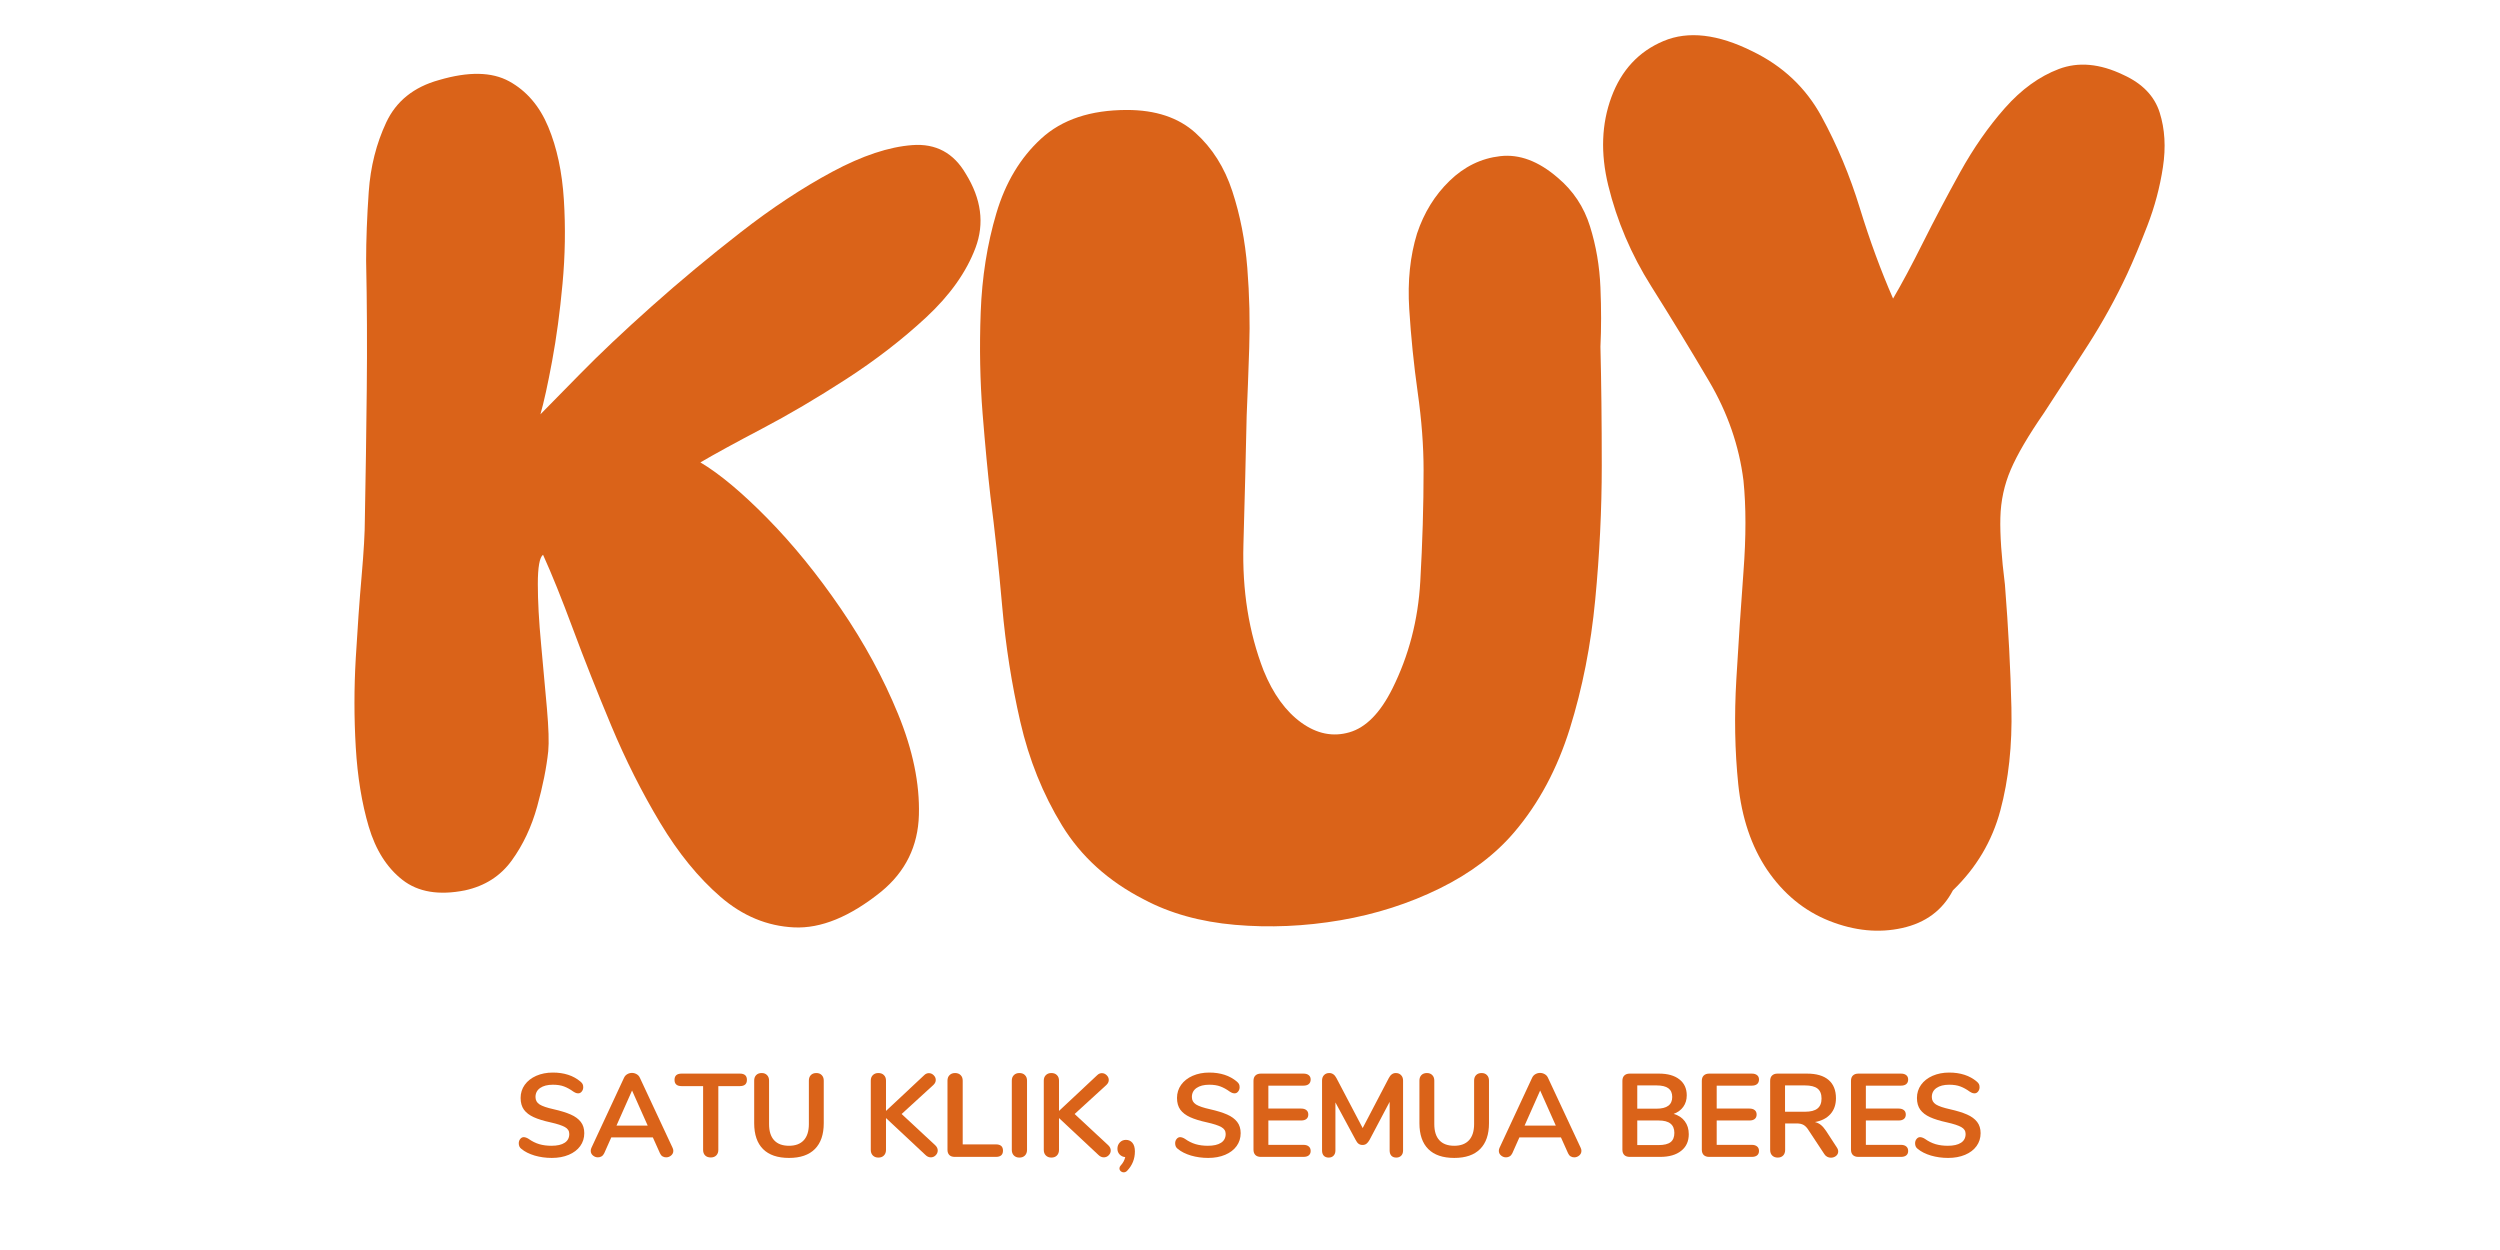 <svg xmlns="http://www.w3.org/2000/svg" xmlns:xlink="http://www.w3.org/1999/xlink" width="900" zoomAndPan="magnify" viewBox="0 0 675 337.5" height="450" preserveAspectRatio="xMidYMid meet" version="1.0"><defs><g/></defs><g fill="#da6319" fill-opacity="1"><g transform="translate(90.432, 250.223)"><g><path d="M 147.5 -9.484 C 139.062 -2.691 131.211 0.523 123.953 0.172 C 116.703 -0.172 110.094 -2.914 104.125 -8.062 C 98.156 -13.219 92.711 -19.895 87.797 -28.094 C 82.879 -36.289 78.488 -45.008 74.625 -54.25 C 70.758 -63.5 67.305 -72.219 64.266 -80.406 C 61.223 -88.602 58.531 -95.281 56.188 -100.438 C 55.25 -99.727 54.781 -97.094 54.781 -92.531 C 54.781 -87.969 55.07 -82.582 55.656 -76.375 C 56.238 -70.176 56.766 -64.383 57.234 -59 C 57.703 -53.613 57.82 -49.75 57.594 -47.406 C 57.125 -42.957 56.129 -37.984 54.609 -32.484 C 53.086 -26.984 50.801 -22.125 47.75 -17.906 C 44.707 -13.695 40.5 -11.004 35.125 -9.828 C 28.094 -8.422 22.469 -9.359 18.25 -12.641 C 14.039 -15.922 11 -20.719 9.125 -27.031 C 7.258 -33.352 6.094 -40.492 5.625 -48.453 C 5.156 -56.422 5.156 -64.441 5.625 -72.516 C 6.094 -80.586 6.617 -87.961 7.203 -94.641 C 7.785 -101.316 8.078 -106.41 8.078 -109.922 C 8.305 -121.617 8.477 -133.32 8.594 -145.031 C 8.719 -156.738 8.66 -168.328 8.422 -179.797 C 8.422 -185.422 8.656 -191.625 9.125 -198.406 C 9.594 -205.195 11.172 -211.457 13.859 -217.188 C 16.555 -222.926 21.301 -226.734 28.094 -228.609 C 36.051 -230.953 42.367 -230.836 47.047 -228.266 C 51.734 -225.691 55.25 -221.594 57.594 -215.969 C 59.938 -210.352 61.344 -203.797 61.812 -196.297 C 62.281 -188.805 62.16 -181.254 61.453 -173.641 C 60.754 -166.035 59.816 -159.07 58.641 -152.75 C 57.473 -146.438 56.422 -141.641 55.484 -138.359 C 57.359 -140.234 60.926 -143.863 66.188 -149.25 C 71.457 -154.633 77.895 -160.719 85.5 -167.5 C 93.113 -174.289 101.133 -180.961 109.562 -187.516 C 117.988 -194.078 126.238 -199.523 134.312 -203.859 C 142.395 -208.191 149.598 -210.586 155.922 -211.047 C 162.242 -211.516 167.039 -208.941 170.312 -203.328 C 174.531 -196.535 175.41 -189.863 172.953 -183.312 C 170.492 -176.758 166.047 -170.492 159.609 -164.516 C 153.172 -158.547 145.973 -152.988 138.016 -147.844 C 130.055 -142.695 122.504 -138.25 115.359 -134.5 C 108.223 -130.75 102.66 -127.707 98.672 -125.375 C 103.828 -122.32 109.859 -117.285 116.766 -110.266 C 123.672 -103.242 130.285 -95.109 136.609 -85.859 C 142.93 -76.609 148.082 -67.125 152.062 -57.406 C 156.039 -47.695 157.91 -38.629 157.672 -30.203 C 157.441 -21.773 154.051 -14.867 147.5 -9.484 Z M 147.5 -9.484 "/></g></g></g><g fill="#da6319" fill-opacity="1"><g transform="translate(258.992, 250.223)"><g><path d="M 49.859 -7.375 C 40.266 -12.289 32.891 -18.961 27.734 -27.391 C 22.586 -35.816 18.844 -45.117 16.5 -55.297 C 14.164 -65.484 12.531 -75.906 11.594 -86.562 C 10.656 -97.219 9.598 -107.109 8.422 -116.234 C 7.723 -122.328 7.02 -129.758 6.312 -138.531 C 5.613 -147.312 5.441 -156.441 5.797 -165.922 C 6.148 -175.41 7.555 -184.305 10.016 -192.609 C 12.473 -200.922 16.508 -207.648 22.125 -212.797 C 27.738 -217.953 35.461 -220.531 45.297 -220.531 C 53.023 -220.531 59.172 -218.484 63.734 -214.391 C 68.297 -210.297 71.629 -205.031 73.734 -198.594 C 75.848 -192.156 77.195 -185.25 77.781 -177.875 C 78.363 -170.5 78.535 -163.297 78.297 -156.266 C 78.066 -149.242 77.836 -143.16 77.609 -138.016 C 77.379 -127.242 77.086 -115.648 76.734 -103.234 C 76.379 -90.828 78.191 -79.477 82.172 -69.188 C 84.742 -62.863 88.133 -58.176 92.344 -55.125 C 96.562 -52.082 100.895 -51.207 105.344 -52.5 C 109.801 -53.789 113.664 -57.711 116.938 -64.266 C 121.383 -73.16 123.898 -82.816 124.484 -93.234 C 125.078 -103.648 125.375 -113.66 125.375 -123.266 C 125.375 -129.816 124.844 -136.836 123.781 -144.328 C 122.727 -151.816 121.969 -159.305 121.5 -166.797 C 121.031 -174.297 121.734 -181.086 123.609 -187.172 C 125.484 -192.797 128.41 -197.535 132.391 -201.391 C 136.367 -205.254 140.93 -207.477 146.078 -208.062 C 151.234 -208.656 156.391 -206.727 161.547 -202.281 C 165.754 -198.758 168.676 -194.363 170.312 -189.094 C 171.957 -183.832 172.895 -178.332 173.125 -172.594 C 173.363 -166.863 173.363 -161.539 173.125 -156.625 C 173.363 -147.02 173.484 -136.305 173.484 -124.484 C 173.484 -112.66 172.895 -100.602 171.719 -88.312 C 170.551 -76.031 168.27 -64.441 164.875 -53.547 C 161.477 -42.66 156.504 -33.359 149.953 -25.641 C 144.797 -19.547 138.062 -14.453 129.75 -10.359 C 121.445 -6.266 112.492 -3.395 102.891 -1.75 C 93.297 -0.113 83.816 0.297 74.453 -0.516 C 65.086 -1.336 56.891 -3.625 49.859 -7.375 Z M 49.859 -7.375 "/></g></g></g><g fill="#da6319" fill-opacity="1"><g transform="translate(427.551, 250.223)"><g><path d="M 99.734 -9.828 C 96.922 -4.441 92.352 -1.051 86.031 0.344 C 79.719 1.75 73.164 1.109 66.375 -1.578 C 59.582 -4.273 53.961 -8.898 49.516 -15.453 C 45.297 -21.773 42.719 -29.441 41.781 -38.453 C 40.852 -47.461 40.68 -56.941 41.266 -66.891 C 41.848 -76.848 42.488 -86.508 43.188 -95.875 C 43.895 -105.238 43.895 -113.43 43.188 -120.453 C 42.02 -129.816 38.922 -138.77 33.891 -147.312 C 28.859 -155.863 23.648 -164.41 18.266 -172.953 C 12.879 -181.492 9.016 -190.566 6.672 -200.172 C 4.566 -208.828 4.859 -216.785 7.547 -224.047 C 10.242 -231.305 14.926 -236.336 21.594 -239.141 C 28.27 -241.953 36.289 -241.02 45.656 -236.344 C 53.844 -232.363 60.039 -226.508 64.25 -218.781 C 68.469 -211.051 71.922 -202.797 74.609 -194.016 C 77.305 -185.242 80.297 -177.109 83.578 -169.609 C 85.922 -173.598 88.613 -178.633 91.656 -184.719 C 94.695 -190.801 98.031 -197.117 101.656 -203.672 C 105.289 -210.234 109.332 -216.031 113.781 -221.062 C 118.227 -226.094 123.082 -229.602 128.344 -231.594 C 133.613 -233.582 139.41 -233.055 145.734 -230.016 C 150.891 -227.672 154.164 -224.273 155.562 -219.828 C 156.969 -215.379 157.258 -210.461 156.438 -205.078 C 155.625 -199.691 154.223 -194.426 152.234 -189.281 C 150.242 -184.133 148.43 -179.801 146.797 -176.281 C 143.742 -169.727 140.227 -163.348 136.25 -157.141 C 132.27 -150.941 128.289 -144.801 124.312 -138.719 C 120.102 -132.625 117.117 -127.531 115.359 -123.438 C 113.598 -119.344 112.66 -115.008 112.547 -110.438 C 112.43 -105.875 112.844 -99.848 113.781 -92.359 C 114.719 -80.422 115.301 -69.359 115.531 -59.172 C 115.77 -48.984 114.773 -39.734 112.547 -31.422 C 110.328 -23.117 106.055 -15.922 99.734 -9.828 Z M 99.734 -9.828 "/></g></g></g><g fill="#da6319" fill-opacity="1"><g transform="translate(138.786, 312.359)"><g><path d="M 10.203 0.281 C 8.566 0.281 7.02 0.066 5.562 -0.359 C 4.102 -0.797 2.922 -1.391 2.016 -2.141 C 1.523 -2.492 1.281 -3.004 1.281 -3.672 C 1.281 -4.117 1.41 -4.504 1.672 -4.828 C 1.941 -5.16 2.254 -5.328 2.609 -5.328 C 2.992 -5.328 3.43 -5.176 3.922 -4.875 C 4.836 -4.219 5.797 -3.738 6.797 -3.438 C 7.797 -3.145 8.898 -3 10.109 -3 C 11.66 -3 12.848 -3.27 13.672 -3.812 C 14.504 -4.352 14.922 -5.145 14.922 -6.188 C 14.922 -7 14.531 -7.617 13.75 -8.047 C 12.977 -8.484 11.691 -8.906 9.891 -9.312 C 8.016 -9.719 6.492 -10.188 5.328 -10.719 C 4.16 -11.25 3.273 -11.926 2.672 -12.75 C 2.078 -13.582 1.781 -14.633 1.781 -15.906 C 1.781 -17.227 2.148 -18.41 2.891 -19.453 C 3.641 -20.492 4.676 -21.305 6 -21.891 C 7.332 -22.473 8.828 -22.766 10.484 -22.766 C 13.523 -22.766 16.004 -21.957 17.922 -20.344 C 18.203 -20.113 18.398 -19.883 18.516 -19.656 C 18.629 -19.438 18.688 -19.156 18.688 -18.812 C 18.688 -18.363 18.551 -17.973 18.281 -17.641 C 18.02 -17.316 17.707 -17.156 17.344 -17.156 C 17.133 -17.156 16.938 -17.188 16.75 -17.25 C 16.57 -17.312 16.336 -17.43 16.047 -17.609 C 15.172 -18.242 14.32 -18.711 13.5 -19.016 C 12.688 -19.328 11.68 -19.484 10.484 -19.484 C 9.047 -19.484 7.906 -19.191 7.062 -18.609 C 6.219 -18.023 5.797 -17.211 5.797 -16.172 C 5.797 -15.297 6.164 -14.625 6.906 -14.156 C 7.656 -13.688 8.926 -13.254 10.719 -12.859 C 12.602 -12.43 14.133 -11.957 15.312 -11.438 C 16.5 -10.914 17.406 -10.25 18.031 -9.438 C 18.656 -8.633 18.969 -7.625 18.969 -6.406 C 18.969 -5.094 18.602 -3.93 17.875 -2.922 C 17.145 -1.91 16.113 -1.125 14.781 -0.562 C 13.445 0 11.922 0.281 10.203 0.281 Z M 10.203 0.281 "/></g></g></g><g fill="#da6319" fill-opacity="1"><g transform="translate(158.797, 312.359)"><g><path d="M 22.797 -2.453 C 22.93 -2.18 23 -1.906 23 -1.625 C 23 -1.133 22.801 -0.719 22.406 -0.375 C 22.008 -0.039 21.555 0.125 21.047 0.125 C 20.703 0.125 20.379 0.035 20.078 -0.141 C 19.785 -0.328 19.555 -0.609 19.391 -0.984 L 17.469 -5.266 L 6.25 -5.266 L 4.344 -0.984 C 4.164 -0.609 3.926 -0.328 3.625 -0.141 C 3.332 0.035 3.004 0.125 2.641 0.125 C 2.148 0.125 1.703 -0.039 1.297 -0.375 C 0.898 -0.719 0.703 -1.133 0.703 -1.625 C 0.703 -1.906 0.766 -2.18 0.891 -2.453 L 9.688 -21.359 C 9.883 -21.785 10.176 -22.109 10.562 -22.328 C 10.957 -22.555 11.379 -22.672 11.828 -22.672 C 12.273 -22.672 12.695 -22.555 13.094 -22.328 C 13.488 -22.109 13.781 -21.785 13.969 -21.359 Z M 7.656 -8.453 L 16.078 -8.453 L 11.859 -17.922 Z M 7.656 -8.453 "/></g></g></g><g fill="#da6319" fill-opacity="1"><g transform="translate(182.121, 312.359)"><g><path d="M 9.797 0.156 C 9.148 0.156 8.641 -0.023 8.266 -0.391 C 7.898 -0.766 7.719 -1.258 7.719 -1.875 L 7.719 -19.109 L 1.906 -19.109 C 0.633 -19.109 0 -19.672 0 -20.797 C 0 -21.922 0.633 -22.484 1.906 -22.484 L 17.641 -22.484 C 18.91 -22.484 19.547 -21.922 19.547 -20.797 C 19.547 -19.672 18.91 -19.109 17.641 -19.109 L 11.828 -19.109 L 11.828 -1.875 C 11.828 -1.258 11.641 -0.766 11.266 -0.391 C 10.898 -0.023 10.41 0.156 9.797 0.156 Z M 9.797 0.156 "/></g></g></g><g fill="#da6319" fill-opacity="1"><g transform="translate(201.334, 312.359)"><g><path d="M 11.703 0.281 C 8.617 0.281 6.281 -0.516 4.688 -2.109 C 3.094 -3.703 2.297 -6.031 2.297 -9.094 L 2.297 -20.594 C 2.297 -21.219 2.473 -21.711 2.828 -22.078 C 3.191 -22.453 3.688 -22.641 4.312 -22.641 C 4.926 -22.641 5.41 -22.453 5.766 -22.078 C 6.129 -21.711 6.312 -21.219 6.312 -20.594 L 6.312 -8.859 C 6.312 -6.93 6.77 -5.473 7.688 -4.484 C 8.602 -3.492 9.941 -3 11.703 -3 C 13.441 -3 14.77 -3.5 15.688 -4.5 C 16.602 -5.5 17.062 -6.953 17.062 -8.859 L 17.062 -20.594 C 17.062 -21.219 17.238 -21.711 17.594 -22.078 C 17.957 -22.453 18.453 -22.641 19.078 -22.641 C 19.691 -22.641 20.176 -22.453 20.531 -22.078 C 20.895 -21.711 21.078 -21.219 21.078 -20.594 L 21.078 -9.094 C 21.078 -6.051 20.281 -3.727 18.688 -2.125 C 17.094 -0.52 14.766 0.281 11.703 0.281 Z M 11.703 0.281 "/></g></g></g><g fill="#da6319" fill-opacity="1"><g transform="translate(224.372, 312.359)"><g/></g></g><g fill="#da6319" fill-opacity="1"><g transform="translate(232.688, 312.359)"><g><path d="M 19.875 -3.094 C 20.289 -2.688 20.5 -2.227 20.5 -1.719 C 20.5 -1.227 20.312 -0.797 19.938 -0.422 C 19.57 -0.055 19.133 0.125 18.625 0.125 C 18.094 0.125 17.602 -0.098 17.156 -0.547 L 6.531 -10.484 L 6.531 -1.875 C 6.531 -1.258 6.344 -0.758 5.969 -0.375 C 5.602 0 5.102 0.188 4.469 0.188 C 3.852 0.188 3.359 0 2.984 -0.375 C 2.609 -0.758 2.422 -1.258 2.422 -1.875 L 2.422 -20.594 C 2.422 -21.219 2.609 -21.711 2.984 -22.078 C 3.359 -22.453 3.852 -22.641 4.469 -22.641 C 5.102 -22.641 5.602 -22.453 5.969 -22.078 C 6.344 -21.711 6.531 -21.219 6.531 -20.594 L 6.531 -12.406 L 16.812 -22.031 C 17.188 -22.414 17.617 -22.609 18.109 -22.609 C 18.598 -22.609 19.031 -22.422 19.406 -22.047 C 19.781 -21.68 19.969 -21.254 19.969 -20.766 C 19.969 -20.273 19.754 -19.828 19.328 -19.422 L 10.75 -11.578 Z M 19.875 -3.094 "/></g></g></g><g fill="#da6319" fill-opacity="1"><g transform="translate(253.399, 312.359)"><g><path d="M 4.375 0 C 3.75 0 3.266 -0.164 2.922 -0.5 C 2.586 -0.844 2.422 -1.312 2.422 -1.906 L 2.422 -20.594 C 2.422 -21.219 2.609 -21.711 2.984 -22.078 C 3.359 -22.453 3.852 -22.641 4.469 -22.641 C 5.102 -22.641 5.602 -22.453 5.969 -22.078 C 6.344 -21.711 6.531 -21.219 6.531 -20.594 L 6.531 -3.375 L 15.5 -3.375 C 16.77 -3.375 17.406 -2.812 17.406 -1.688 C 17.406 -0.562 16.77 0 15.5 0 Z M 4.375 0 "/></g></g></g><g fill="#da6319" fill-opacity="1"><g transform="translate(270.765, 312.359)"><g><path d="M 4.469 0.188 C 3.852 0.188 3.359 0 2.984 -0.375 C 2.609 -0.758 2.422 -1.258 2.422 -1.875 L 2.422 -20.594 C 2.422 -21.219 2.609 -21.711 2.984 -22.078 C 3.359 -22.453 3.852 -22.641 4.469 -22.641 C 5.102 -22.641 5.602 -22.453 5.969 -22.078 C 6.344 -21.711 6.531 -21.219 6.531 -20.594 L 6.531 -1.875 C 6.531 -1.258 6.344 -0.758 5.969 -0.375 C 5.602 0 5.102 0.188 4.469 0.188 Z M 4.469 0.188 "/></g></g></g><g fill="#da6319" fill-opacity="1"><g transform="translate(279.399, 312.359)"><g><path d="M 19.875 -3.094 C 20.289 -2.688 20.5 -2.227 20.5 -1.719 C 20.5 -1.227 20.312 -0.797 19.938 -0.422 C 19.57 -0.055 19.133 0.125 18.625 0.125 C 18.094 0.125 17.602 -0.098 17.156 -0.547 L 6.531 -10.484 L 6.531 -1.875 C 6.531 -1.258 6.344 -0.758 5.969 -0.375 C 5.602 0 5.102 0.188 4.469 0.188 C 3.852 0.188 3.359 0 2.984 -0.375 C 2.609 -0.758 2.422 -1.258 2.422 -1.875 L 2.422 -20.594 C 2.422 -21.219 2.609 -21.711 2.984 -22.078 C 3.359 -22.453 3.852 -22.641 4.469 -22.641 C 5.102 -22.641 5.602 -22.453 5.969 -22.078 C 6.344 -21.711 6.531 -21.219 6.531 -20.594 L 6.531 -12.406 L 16.812 -22.031 C 17.188 -22.414 17.617 -22.609 18.109 -22.609 C 18.598 -22.609 19.031 -22.422 19.406 -22.047 C 19.781 -21.68 19.969 -21.254 19.969 -20.766 C 19.969 -20.273 19.754 -19.828 19.328 -19.422 L 10.75 -11.578 Z M 19.875 -3.094 "/></g></g></g><g fill="#da6319" fill-opacity="1"><g transform="translate(300.111, 312.359)"><g><path d="M 3.891 -4.594 C 4.609 -4.594 5.191 -4.328 5.641 -3.797 C 6.086 -3.266 6.312 -2.488 6.312 -1.469 C 6.312 0.551 5.609 2.297 4.203 3.766 C 3.93 4.035 3.633 4.172 3.312 4.172 C 3 4.172 2.723 4.066 2.484 3.859 C 2.254 3.648 2.141 3.395 2.141 3.094 C 2.141 2.832 2.242 2.586 2.453 2.359 C 3.086 1.68 3.504 0.914 3.703 0.062 C 3.086 0 2.582 -0.238 2.188 -0.656 C 1.789 -1.07 1.594 -1.586 1.594 -2.203 C 1.594 -2.879 1.812 -3.445 2.25 -3.906 C 2.688 -4.363 3.234 -4.594 3.891 -4.594 Z M 3.891 -4.594 "/></g></g></g><g fill="#da6319" fill-opacity="1"><g transform="translate(307.694, 312.359)"><g/></g></g><g fill="#da6319" fill-opacity="1"><g transform="translate(316.01, 312.359)"><g><path d="M 10.203 0.281 C 8.566 0.281 7.02 0.066 5.562 -0.359 C 4.102 -0.797 2.922 -1.391 2.016 -2.141 C 1.523 -2.492 1.281 -3.004 1.281 -3.672 C 1.281 -4.117 1.41 -4.504 1.672 -4.828 C 1.941 -5.16 2.254 -5.328 2.609 -5.328 C 2.992 -5.328 3.43 -5.176 3.922 -4.875 C 4.836 -4.219 5.797 -3.738 6.797 -3.438 C 7.797 -3.145 8.898 -3 10.109 -3 C 11.66 -3 12.848 -3.27 13.672 -3.812 C 14.504 -4.352 14.922 -5.145 14.922 -6.188 C 14.922 -7 14.531 -7.617 13.75 -8.047 C 12.977 -8.484 11.691 -8.906 9.891 -9.312 C 8.016 -9.719 6.492 -10.188 5.328 -10.719 C 4.16 -11.25 3.273 -11.926 2.672 -12.75 C 2.078 -13.582 1.781 -14.633 1.781 -15.906 C 1.781 -17.227 2.148 -18.41 2.891 -19.453 C 3.641 -20.492 4.676 -21.305 6 -21.891 C 7.332 -22.473 8.828 -22.766 10.484 -22.766 C 13.523 -22.766 16.004 -21.957 17.922 -20.344 C 18.203 -20.113 18.398 -19.883 18.516 -19.656 C 18.629 -19.438 18.688 -19.156 18.688 -18.812 C 18.688 -18.363 18.551 -17.973 18.281 -17.641 C 18.02 -17.316 17.707 -17.156 17.344 -17.156 C 17.133 -17.156 16.938 -17.188 16.75 -17.25 C 16.57 -17.312 16.336 -17.43 16.047 -17.609 C 15.172 -18.242 14.32 -18.711 13.5 -19.016 C 12.688 -19.328 11.68 -19.484 10.484 -19.484 C 9.047 -19.484 7.906 -19.191 7.062 -18.609 C 6.219 -18.023 5.797 -17.211 5.797 -16.172 C 5.797 -15.297 6.164 -14.625 6.906 -14.156 C 7.656 -13.688 8.926 -13.254 10.719 -12.859 C 12.602 -12.43 14.133 -11.957 15.312 -11.438 C 16.5 -10.914 17.406 -10.25 18.031 -9.438 C 18.656 -8.633 18.969 -7.625 18.969 -6.406 C 18.969 -5.094 18.602 -3.93 17.875 -2.922 C 17.145 -1.91 16.113 -1.125 14.781 -0.562 C 13.445 0 11.922 0.281 10.203 0.281 Z M 10.203 0.281 "/></g></g></g><g fill="#da6319" fill-opacity="1"><g transform="translate(336.02, 312.359)"><g><path d="M 4.406 0 C 3.781 0 3.289 -0.164 2.938 -0.5 C 2.594 -0.844 2.422 -1.328 2.422 -1.953 L 2.422 -20.531 C 2.422 -21.156 2.594 -21.633 2.938 -21.969 C 3.289 -22.312 3.781 -22.484 4.406 -22.484 L 15.906 -22.484 C 16.531 -22.484 17.008 -22.344 17.344 -22.062 C 17.688 -21.789 17.859 -21.398 17.859 -20.891 C 17.859 -20.359 17.688 -19.945 17.344 -19.656 C 17.008 -19.375 16.531 -19.234 15.906 -19.234 L 6.438 -19.234 L 6.438 -13.047 L 15.281 -13.047 C 15.895 -13.047 16.367 -12.906 16.703 -12.625 C 17.047 -12.352 17.219 -11.953 17.219 -11.422 C 17.219 -10.91 17.047 -10.516 16.703 -10.234 C 16.367 -9.961 15.895 -9.828 15.281 -9.828 L 6.438 -9.828 L 6.438 -3.25 L 15.906 -3.25 C 16.531 -3.25 17.008 -3.102 17.344 -2.812 C 17.688 -2.531 17.859 -2.125 17.859 -1.594 C 17.859 -1.082 17.688 -0.688 17.344 -0.406 C 17.008 -0.133 16.531 0 15.906 0 Z M 4.406 0 "/></g></g></g><g fill="#da6319" fill-opacity="1"><g transform="translate(354.469, 312.359)"><g><path d="M 22.391 -22.641 C 22.984 -22.641 23.457 -22.453 23.812 -22.078 C 24.176 -21.711 24.359 -21.219 24.359 -20.594 L 24.359 -1.719 C 24.359 -1.125 24.188 -0.656 23.844 -0.312 C 23.508 0.02 23.066 0.188 22.516 0.188 C 21.961 0.188 21.523 0.02 21.203 -0.312 C 20.891 -0.656 20.734 -1.125 20.734 -1.719 L 20.734 -14.859 L 15.312 -4.594 C 15.051 -4.125 14.77 -3.773 14.469 -3.547 C 14.176 -3.328 13.828 -3.219 13.422 -3.219 C 13.016 -3.219 12.66 -3.32 12.359 -3.531 C 12.066 -3.75 11.797 -4.102 11.547 -4.594 L 6.094 -14.703 L 6.094 -1.719 C 6.094 -1.145 5.926 -0.68 5.594 -0.328 C 5.27 0.016 4.828 0.188 4.266 0.188 C 3.711 0.188 3.273 0.02 2.953 -0.312 C 2.641 -0.656 2.484 -1.125 2.484 -1.719 L 2.484 -20.594 C 2.484 -21.219 2.66 -21.711 3.016 -22.078 C 3.367 -22.453 3.844 -22.641 4.438 -22.641 C 5.258 -22.641 5.906 -22.18 6.375 -21.266 L 13.453 -7.781 L 20.5 -21.266 C 20.969 -22.18 21.598 -22.641 22.391 -22.641 Z M 22.391 -22.641 "/></g></g></g><g fill="#da6319" fill-opacity="1"><g transform="translate(380.948, 312.359)"><g><path d="M 11.703 0.281 C 8.617 0.281 6.281 -0.516 4.688 -2.109 C 3.094 -3.703 2.297 -6.031 2.297 -9.094 L 2.297 -20.594 C 2.297 -21.219 2.473 -21.711 2.828 -22.078 C 3.191 -22.453 3.688 -22.641 4.312 -22.641 C 4.926 -22.641 5.41 -22.453 5.766 -22.078 C 6.129 -21.711 6.312 -21.219 6.312 -20.594 L 6.312 -8.859 C 6.312 -6.93 6.77 -5.473 7.688 -4.484 C 8.602 -3.492 9.941 -3 11.703 -3 C 13.441 -3 14.77 -3.5 15.688 -4.5 C 16.602 -5.5 17.062 -6.953 17.062 -8.859 L 17.062 -20.594 C 17.062 -21.219 17.238 -21.711 17.594 -22.078 C 17.957 -22.453 18.453 -22.641 19.078 -22.641 C 19.691 -22.641 20.176 -22.453 20.531 -22.078 C 20.895 -21.711 21.078 -21.219 21.078 -20.594 L 21.078 -9.094 C 21.078 -6.051 20.281 -3.727 18.688 -2.125 C 17.094 -0.52 14.766 0.281 11.703 0.281 Z M 11.703 0.281 "/></g></g></g><g fill="#da6319" fill-opacity="1"><g transform="translate(403.985, 312.359)"><g><path d="M 22.797 -2.453 C 22.93 -2.18 23 -1.906 23 -1.625 C 23 -1.133 22.801 -0.719 22.406 -0.375 C 22.008 -0.039 21.555 0.125 21.047 0.125 C 20.703 0.125 20.379 0.035 20.078 -0.141 C 19.785 -0.328 19.555 -0.609 19.391 -0.984 L 17.469 -5.266 L 6.25 -5.266 L 4.344 -0.984 C 4.164 -0.609 3.926 -0.328 3.625 -0.141 C 3.332 0.035 3.004 0.125 2.641 0.125 C 2.148 0.125 1.703 -0.039 1.297 -0.375 C 0.898 -0.719 0.703 -1.133 0.703 -1.625 C 0.703 -1.906 0.766 -2.18 0.891 -2.453 L 9.688 -21.359 C 9.883 -21.785 10.176 -22.109 10.562 -22.328 C 10.957 -22.555 11.379 -22.672 11.828 -22.672 C 12.273 -22.672 12.695 -22.555 13.094 -22.328 C 13.488 -22.109 13.781 -21.785 13.969 -21.359 Z M 7.656 -8.453 L 16.078 -8.453 L 11.859 -17.922 Z M 7.656 -8.453 "/></g></g></g><g fill="#da6319" fill-opacity="1"><g transform="translate(427.309, 312.359)"><g/></g></g><g fill="#da6319" fill-opacity="1"><g transform="translate(435.625, 312.359)"><g><path d="M 16.266 -11.609 C 17.555 -11.242 18.555 -10.582 19.266 -9.625 C 19.984 -8.676 20.344 -7.508 20.344 -6.125 C 20.344 -4.207 19.656 -2.707 18.281 -1.625 C 16.914 -0.539 15.031 0 12.625 0 L 4.406 0 C 3.781 0 3.289 -0.164 2.938 -0.5 C 2.594 -0.844 2.422 -1.328 2.422 -1.953 L 2.422 -20.531 C 2.422 -21.156 2.594 -21.633 2.938 -21.969 C 3.289 -22.312 3.781 -22.484 4.406 -22.484 L 12.312 -22.484 C 14.645 -22.484 16.473 -21.969 17.797 -20.938 C 19.129 -19.906 19.797 -18.461 19.797 -16.609 C 19.797 -15.422 19.484 -14.391 18.859 -13.516 C 18.234 -12.648 17.367 -12.016 16.266 -11.609 Z M 6.438 -13.016 L 11.641 -13.016 C 14.461 -13.016 15.875 -14.066 15.875 -16.172 C 15.875 -17.234 15.523 -18.02 14.828 -18.531 C 14.129 -19.039 13.066 -19.297 11.641 -19.297 L 6.438 -19.297 Z M 12.188 -3.188 C 13.676 -3.188 14.758 -3.453 15.438 -3.984 C 16.113 -4.516 16.453 -5.344 16.453 -6.469 C 16.453 -7.594 16.102 -8.43 15.406 -8.984 C 14.719 -9.547 13.645 -9.828 12.188 -9.828 L 6.438 -9.828 L 6.438 -3.188 Z M 12.188 -3.188 "/></g></g></g><g fill="#da6319" fill-opacity="1"><g transform="translate(457.07, 312.359)"><g><path d="M 4.406 0 C 3.781 0 3.289 -0.164 2.938 -0.5 C 2.594 -0.844 2.422 -1.328 2.422 -1.953 L 2.422 -20.531 C 2.422 -21.156 2.594 -21.633 2.938 -21.969 C 3.289 -22.312 3.781 -22.484 4.406 -22.484 L 15.906 -22.484 C 16.531 -22.484 17.008 -22.344 17.344 -22.062 C 17.688 -21.789 17.859 -21.398 17.859 -20.891 C 17.859 -20.359 17.688 -19.945 17.344 -19.656 C 17.008 -19.375 16.531 -19.234 15.906 -19.234 L 6.438 -19.234 L 6.438 -13.047 L 15.281 -13.047 C 15.895 -13.047 16.367 -12.906 16.703 -12.625 C 17.047 -12.352 17.219 -11.953 17.219 -11.422 C 17.219 -10.91 17.047 -10.516 16.703 -10.234 C 16.367 -9.961 15.895 -9.828 15.281 -9.828 L 6.438 -9.828 L 6.438 -3.25 L 15.906 -3.25 C 16.531 -3.25 17.008 -3.102 17.344 -2.812 C 17.688 -2.531 17.859 -2.125 17.859 -1.594 C 17.859 -1.082 17.688 -0.688 17.344 -0.406 C 17.008 -0.133 16.531 0 15.906 0 Z M 4.406 0 "/></g></g></g><g fill="#da6319" fill-opacity="1"><g transform="translate(475.519, 312.359)"><g><path d="M 20.406 -2.578 C 20.664 -2.203 20.797 -1.832 20.797 -1.469 C 20.797 -0.977 20.598 -0.57 20.203 -0.25 C 19.805 0.062 19.344 0.219 18.812 0.219 C 18.477 0.219 18.156 0.141 17.844 -0.016 C 17.531 -0.172 17.27 -0.41 17.062 -0.734 L 12.812 -7.172 C 12.395 -7.859 11.945 -8.336 11.469 -8.609 C 10.988 -8.891 10.363 -9.031 9.594 -9.031 L 6.469 -9.031 L 6.469 -1.875 C 6.469 -1.238 6.285 -0.734 5.922 -0.359 C 5.566 0.004 5.082 0.188 4.469 0.188 C 3.852 0.188 3.359 0.004 2.984 -0.359 C 2.609 -0.734 2.422 -1.238 2.422 -1.875 L 2.422 -20.531 C 2.422 -21.156 2.594 -21.633 2.938 -21.969 C 3.289 -22.312 3.781 -22.484 4.406 -22.484 L 12.375 -22.484 C 14.926 -22.484 16.863 -21.914 18.188 -20.781 C 19.52 -19.645 20.188 -18 20.188 -15.844 C 20.188 -14.102 19.691 -12.676 18.703 -11.562 C 17.711 -10.445 16.316 -9.727 14.516 -9.406 C 15.129 -9.258 15.672 -8.992 16.141 -8.609 C 16.609 -8.223 17.066 -7.691 17.516 -7.016 Z M 11.797 -12.188 C 13.348 -12.188 14.484 -12.477 15.203 -13.062 C 15.93 -13.645 16.297 -14.539 16.297 -15.75 C 16.297 -16.988 15.93 -17.891 15.203 -18.453 C 14.484 -19.016 13.348 -19.297 11.797 -19.297 L 6.438 -19.297 L 6.438 -12.188 Z M 11.797 -12.188 "/></g></g></g><g fill="#da6319" fill-opacity="1"><g transform="translate(497.345, 312.359)"><g><path d="M 4.406 0 C 3.781 0 3.289 -0.164 2.938 -0.5 C 2.594 -0.844 2.422 -1.328 2.422 -1.953 L 2.422 -20.531 C 2.422 -21.156 2.594 -21.633 2.938 -21.969 C 3.289 -22.312 3.781 -22.484 4.406 -22.484 L 15.906 -22.484 C 16.531 -22.484 17.008 -22.344 17.344 -22.062 C 17.688 -21.789 17.859 -21.398 17.859 -20.891 C 17.859 -20.359 17.688 -19.945 17.344 -19.656 C 17.008 -19.375 16.531 -19.234 15.906 -19.234 L 6.438 -19.234 L 6.438 -13.047 L 15.281 -13.047 C 15.895 -13.047 16.367 -12.906 16.703 -12.625 C 17.047 -12.352 17.219 -11.953 17.219 -11.422 C 17.219 -10.91 17.047 -10.516 16.703 -10.234 C 16.367 -9.961 15.895 -9.828 15.281 -9.828 L 6.438 -9.828 L 6.438 -3.25 L 15.906 -3.25 C 16.531 -3.25 17.008 -3.102 17.344 -2.812 C 17.688 -2.531 17.859 -2.125 17.859 -1.594 C 17.859 -1.082 17.688 -0.688 17.344 -0.406 C 17.008 -0.133 16.531 0 15.906 0 Z M 4.406 0 "/></g></g></g><g fill="#da6319" fill-opacity="1"><g transform="translate(515.794, 312.359)"><g><path d="M 10.203 0.281 C 8.566 0.281 7.02 0.066 5.562 -0.359 C 4.102 -0.797 2.922 -1.391 2.016 -2.141 C 1.523 -2.492 1.281 -3.004 1.281 -3.672 C 1.281 -4.117 1.41 -4.504 1.672 -4.828 C 1.941 -5.16 2.254 -5.328 2.609 -5.328 C 2.992 -5.328 3.43 -5.176 3.922 -4.875 C 4.836 -4.219 5.797 -3.738 6.797 -3.438 C 7.797 -3.145 8.898 -3 10.109 -3 C 11.66 -3 12.848 -3.27 13.672 -3.812 C 14.504 -4.352 14.922 -5.145 14.922 -6.188 C 14.922 -7 14.531 -7.617 13.75 -8.047 C 12.977 -8.484 11.691 -8.906 9.891 -9.312 C 8.016 -9.719 6.492 -10.188 5.328 -10.719 C 4.16 -11.25 3.273 -11.926 2.672 -12.75 C 2.078 -13.582 1.781 -14.633 1.781 -15.906 C 1.781 -17.227 2.148 -18.41 2.891 -19.453 C 3.641 -20.492 4.676 -21.305 6 -21.891 C 7.332 -22.473 8.828 -22.766 10.484 -22.766 C 13.523 -22.766 16.004 -21.957 17.922 -20.344 C 18.203 -20.113 18.398 -19.883 18.516 -19.656 C 18.629 -19.438 18.688 -19.156 18.688 -18.812 C 18.688 -18.363 18.551 -17.973 18.281 -17.641 C 18.02 -17.316 17.707 -17.156 17.344 -17.156 C 17.133 -17.156 16.938 -17.188 16.75 -17.25 C 16.57 -17.312 16.336 -17.43 16.047 -17.609 C 15.172 -18.242 14.32 -18.711 13.5 -19.016 C 12.688 -19.328 11.68 -19.484 10.484 -19.484 C 9.047 -19.484 7.906 -19.191 7.062 -18.609 C 6.219 -18.023 5.797 -17.211 5.797 -16.172 C 5.797 -15.297 6.164 -14.625 6.906 -14.156 C 7.656 -13.688 8.926 -13.254 10.719 -12.859 C 12.602 -12.43 14.133 -11.957 15.312 -11.438 C 16.5 -10.914 17.406 -10.25 18.031 -9.438 C 18.656 -8.633 18.969 -7.625 18.969 -6.406 C 18.969 -5.094 18.602 -3.93 17.875 -2.922 C 17.145 -1.91 16.113 -1.125 14.781 -0.562 C 13.445 0 11.922 0.281 10.203 0.281 Z M 10.203 0.281 "/></g></g></g></svg>